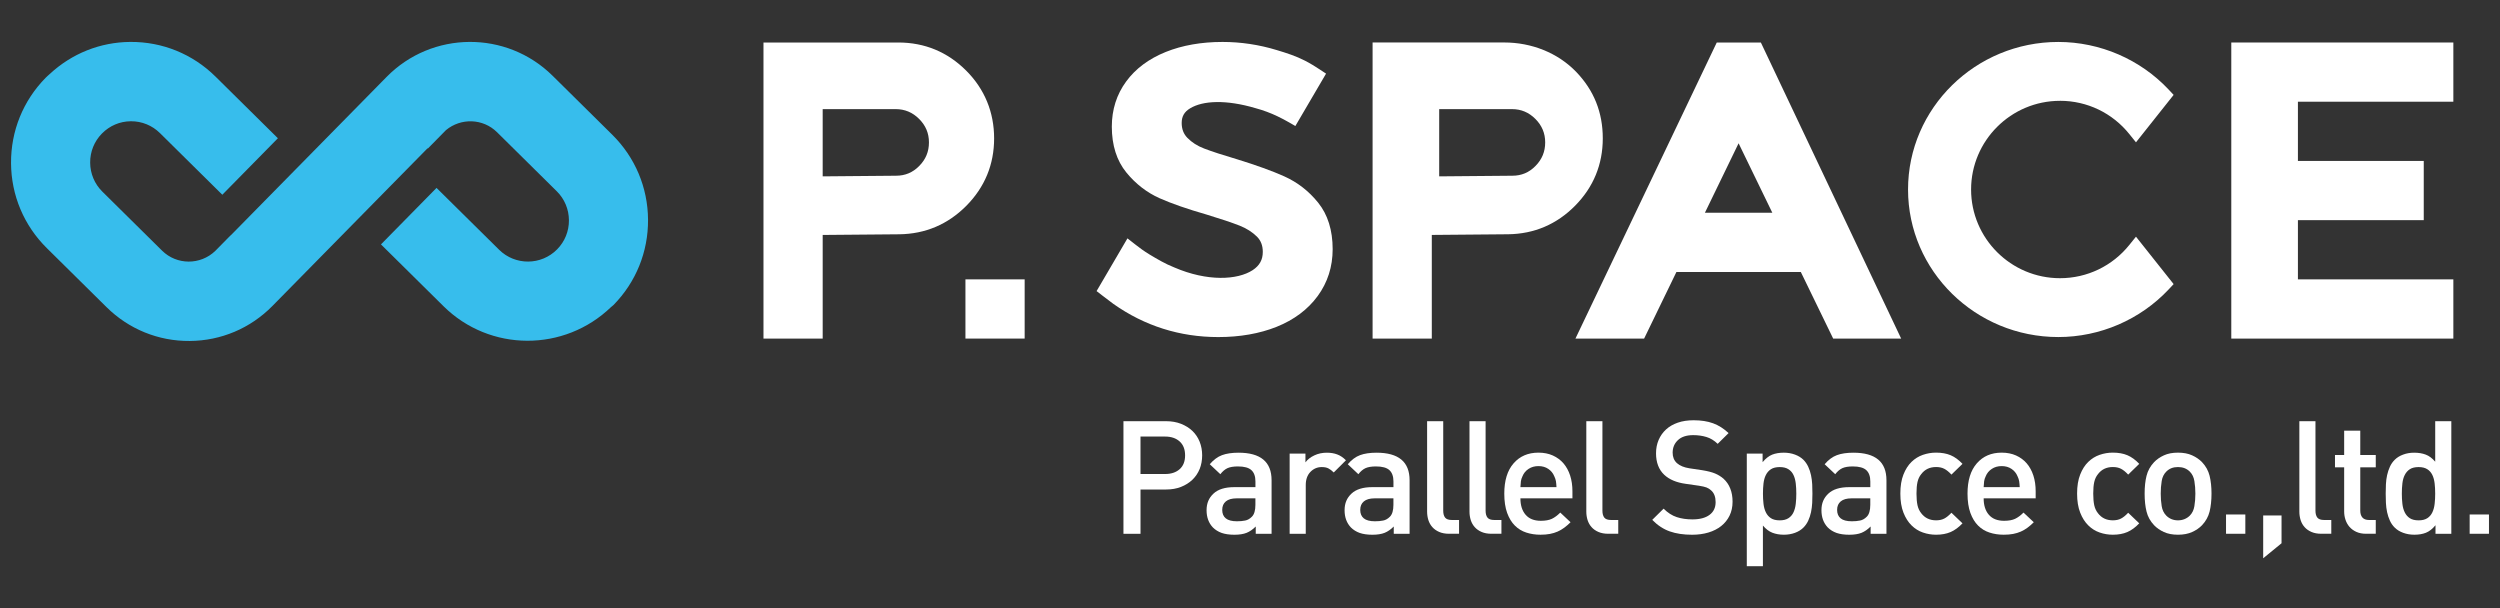 <?xml version="1.0" encoding="UTF-8"?>
<svg id="_레이어_1" data-name="레이어 1" xmlns="http://www.w3.org/2000/svg" viewBox="0 0 1048.82 255.12">
  <rect x="0" y="0" width="1048.82" height="255.12" fill="#333333" stroke="none"/>
  <defs>
    <style>
      .cls-1 {
        fill: #fff;
      }

      .cls-2 {
        fill: #37bdec;
      }
    </style>
  </defs>
  <path class="cls-2" d="M271.87,92.15c.09,13.5-5.06,26.22-14.51,35.83-.32.33-.71.54-1.03.86-19.59,18.88-50.79,18.88-70.25-.36l-26.25-25.95,23.31-23.7,26.26,25.95c6.75,6.68,17.67,6.6,24.33-.17,3.23-3.28,4.99-7.62,4.95-12.23-.03-4.61-1.85-8.93-5.12-12.16l-25.04-24.75c-5.9-5.83-15.15-6.06-21.41-.89l-7.57,7.69-.21-.02-65.03,66.1c-9.23,9.39-21.56,14.6-34.71,14.7-13.15.09-25.55-4.95-34.91-14.21l-25.04-24.75c-9.59-9.48-14.92-22.13-15.01-35.62-.09-13.5,5.06-26.22,14.51-35.83.54-.56,1.14-1.05,1.7-1.57,9.25-8.59,21.15-13.39,33.83-13.48,13.47-.09,26.16,5.07,35.75,14.55l26.16,25.86-23.31,23.7-26.16-25.86c-3.27-3.23-7.6-5-12.2-4.97-4.6.03-8.9,1.86-12.13,5.14-3.23,3.28-4.99,7.62-4.95,12.23.03,4.61,1.85,8.93,5.12,12.16l25.04,24.75c6.18,6.11,16.08,6.11,22.31.13l6.18-6.28.59-.53,65.13-66.21c19.06-19.37,50.29-19.59,69.62-.49l25.04,24.75c9.59,9.48,14.92,22.13,15.01,35.62Z"/>
  <g>
    <path class="cls-1" d="M405.3,29.59c-7.81-7.8-17.39-11.76-28.47-11.76h-56.53v124.22h24.84v-43.48l32.11-.28c10.95-.13,20.42-4.16,28.16-11.96,7.73-7.81,11.65-17.33,11.65-28.27s-3.95-20.67-11.76-28.47ZM345.14,45.78h30.6c3.86,0,7.08,1.35,9.86,4.12,2.77,2.78,4.12,6,4.12,9.85s-1.33,7.09-4.07,9.87c-2.71,2.76-5.89,4.1-9.76,4.1l-30.75.27v-28.22Z"/>
    <path class="cls-1" d="M538.85,74.01c-5.14-2.3-11.79-4.7-19.8-7.17-5.97-1.76-10.62-3.28-13.85-4.52-2.87-1.09-5.19-2.57-7.08-4.51-1.59-1.64-2.37-3.68-2.37-6.22,0-2.76,1.09-4.66,3.53-6.14,5.43-3.29,15.15-3.7,27.42-.08,3.28.89,6.38,2.04,9.24,3.42,1.82.87,3.23,1.63,4.34,2.27l3.16,1.81,12.88-21.98-2.76-1.82c-1.79-1.18-3.93-2.51-6.04-3.59-3.85-1.98-7.82-3.25-11.85-4.46-7.43-2.27-15.09-3.42-22.8-3.42-8.85,0-16.86,1.41-23.78,4.19-7.12,2.87-12.73,7.05-16.65,12.43-3.98,5.43-6,11.8-6,18.91,0,7.82,2.06,14.3,6.11,19.25,3.89,4.76,8.58,8.39,13.95,10.79,5,2.23,11.67,4.54,19.77,6.87,5.74,1.74,10.37,3.29,13.73,4.6,2.92,1.15,5.4,2.72,7.35,4.66,1.63,1.64,2.43,3.73,2.43,6.38,0,3.31-1.35,5.74-4.24,7.65-6.37,4.18-19.04,4.84-32.86-1.12-3.79-1.48-7.36-3.61-10.49-5.49-2.16-1.3-4.36-2.93-5.89-4.14l-3.3-2.58-12.95,22.12,2.42,1.87c1.76,1.35,3.87,2.96,4.65,3.52,13.07,9.22,27.86,13.9,43.96,13.9,9.1,0,17.34-1.44,24.47-4.29,7.31-2.93,13.12-7.27,17.25-12.91,4.18-5.7,6.29-12.32,6.29-19.68,0-7.94-2.05-14.5-6.1-19.52-3.89-4.83-8.65-8.53-14.16-11Z"/>
    <path class="cls-1" d="M769.07,142.05h28.52l-58.86-124.22h-18.5l-59.29,124.22h28.81l13.56-27.95h52.18l13.58,27.95ZM715.26,89.25l14.13-29.14,14.15,29.14h-28.29Z"/>
    <path class="cls-1" d="M864.23,42.29c11.38,0,22,5.11,29.13,14.01l2.74,3.41,15.8-19.9-2.07-2.21c-11.93-12.71-28.81-20-46.31-20-34.76,0-63.04,27.77-63.04,61.9s28.28,61.9,63.04,61.9c17.5,0,34.38-7.29,46.31-20l2.07-2.21-15.8-19.9-2.74,3.41c-7.13,8.9-17.76,14.01-29.13,14.01-20.57,0-37.3-16.69-37.3-37.2s16.73-37.21,37.3-37.21Z"/>
    <path class="cls-1" d="M661.33,30.24c-7.83-8.17-18.92-12.42-30.24-12.42h-55.25v124.22h24.84v-43.48l32.02-.28c10.92-.13,20.37-4.16,28.09-11.96,7.71-7.81,11.62-17.33,11.62-28.27s-3.73-20.13-11.09-27.82ZM603.79,45.78h30.52c3.85,0,7.06,1.35,9.83,4.12,2.76,2.78,4.11,6,4.11,9.85s-1.32,7.09-4.06,9.87c-2.7,2.76-5.88,4.1-9.74,4.1l-30.67.27v-28.22Z"/>
    <polygon class="cls-1" points="1029.25 42.67 1029.25 17.83 962.31 17.83 936.09 17.83 936.09 44.11 936.09 66.32 936.09 92.6 936.09 115.77 936.09 142.05 964.04 142.05 1029.25 142.05 1029.25 117.2 964.04 117.2 964.04 92.36 1016.83 92.36 1016.83 67.52 964.04 67.52 964.04 42.67 1029.25 42.67"/>
    <rect class="cls-1" x="405.03" y="117.2" width="24.84" height="24.84"/>
  </g>
  <g>
    <path class="cls-1" d="M503.28,196.77c-.71,1.75-1.73,3.25-3.05,4.51-1.32,1.26-2.92,2.26-4.77,2.99-1.86.73-3.94,1.09-6.24,1.09h-10.74v18.57h-7.16v-47.23h17.91c2.29,0,4.38.37,6.24,1.1,1.85.73,3.45,1.72,4.77,2.98,1.32,1.26,2.34,2.78,3.05,4.54.7,1.77,1.05,3.67,1.05,5.71s-.35,3.99-1.05,5.74ZM494.89,185.2c-1.53-1.37-3.55-2.05-6.07-2.05h-10.35v15.71h10.35c2.52,0,4.54-.67,6.07-2.02,1.53-1.35,2.29-3.29,2.29-5.8s-.76-4.47-2.29-5.84Z"/>
    <path class="cls-1" d="M526.82,223.93v-3.05c-1.23,1.24-2.52,2.13-3.84,2.66-1.33.53-3.04.8-5.11.8s-3.91-.26-5.34-.76c-1.44-.51-2.67-1.28-3.68-2.29-1.77-1.85-2.66-4.27-2.66-7.23s.96-5.15,2.89-6.97c1.92-1.81,4.83-2.72,8.73-2.72h8.88v-2.39c0-2.12-.56-3.7-1.69-4.74-1.13-1.04-3.02-1.56-5.67-1.56-1.85,0-3.31.25-4.38.73-1.05.49-2.05,1.33-2.98,2.53l-4.44-4.18c1.59-1.86,3.3-3.13,5.14-3.81,1.83-.68,4.15-1.03,6.93-1.03,9.24,0,13.86,3.85,13.86,11.54v22.49h-6.63ZM526.69,209.07h-7.89c-1.99,0-3.49.43-4.51,1.27-1.02.83-1.53,2.03-1.53,3.58s.5,2.73,1.49,3.54c1,.82,2.55,1.23,4.67,1.23,1.29,0,2.43-.1,3.45-.31,1.02-.19,1.97-.73,2.85-1.62.97-.97,1.46-2.63,1.46-4.98v-2.72Z"/>
    <path class="cls-1" d="M559.53,198.2c-.75-.75-1.49-1.31-2.22-1.69-.72-.38-1.67-.56-2.81-.56-1.86,0-3.44.68-4.75,2.03-1.3,1.35-1.95,3.19-1.95,5.53v20.43h-6.76v-33.63h6.63v3.65c.89-1.19,2.13-2.17,3.72-2.91,1.59-.76,3.34-1.13,5.24-1.13,1.64,0,3.1.24,4.38.73,1.29.48,2.5,1.3,3.65,2.45l-5.11,5.11Z"/>
    <path class="cls-1" d="M584.72,223.93v-3.05c-1.23,1.24-2.52,2.13-3.84,2.66-1.33.53-3.04.8-5.11.8s-3.91-.26-5.34-.76c-1.44-.51-2.67-1.28-3.68-2.29-1.77-1.85-2.66-4.27-2.66-7.23s.96-5.15,2.89-6.97c1.92-1.81,4.83-2.72,8.73-2.72h8.88v-2.39c0-2.12-.56-3.7-1.69-4.74s-3.02-1.56-5.67-1.56c-1.85,0-3.31.25-4.38.73-1.05.49-2.05,1.33-2.98,2.53l-4.44-4.18c1.59-1.86,3.3-3.13,5.14-3.81,1.83-.68,4.15-1.03,6.93-1.03,9.24,0,13.86,3.85,13.86,11.54v22.49h-6.63ZM584.59,209.07h-7.89c-1.99,0-3.49.43-4.51,1.27-1.02.83-1.53,2.03-1.53,3.58s.5,2.73,1.49,3.54c1,.82,2.55,1.23,4.67,1.23,1.29,0,2.43-.1,3.45-.31,1.02-.19,1.97-.73,2.85-1.62.97-.97,1.46-2.63,1.46-4.98v-2.72Z"/>
    <path class="cls-1" d="M607.94,223.93c-1.59,0-2.97-.25-4.15-.76-1.17-.51-2.13-1.18-2.88-2.03-.76-.84-1.3-1.82-1.67-2.95-.35-1.13-.53-2.31-.53-3.55v-37.94h6.76v37.54c0,1.29.27,2.26.8,2.92.54.67,1.48.99,2.85.99h2.99v5.77h-4.18Z"/>
    <path class="cls-1" d="M625.72,223.93c-1.59,0-2.97-.25-4.15-.76-1.17-.51-2.13-1.18-2.88-2.03-.76-.84-1.3-1.82-1.67-2.95-.35-1.13-.53-2.31-.53-3.55v-37.94h6.76v37.54c0,1.29.27,2.26.8,2.92.54.67,1.48.99,2.85.99h2.99v5.77h-4.18Z"/>
    <path class="cls-1" d="M637.86,209.07c0,2.92.73,5.22,2.19,6.9,1.46,1.68,3.58,2.52,6.37,2.52,1.9,0,3.44-.28,4.61-.82,1.18-.56,2.36-1.43,3.55-2.63l4.31,4.05c-.89.88-1.76,1.65-2.63,2.29-.86.64-1.79,1.18-2.79,1.63-.99.43-2.07.77-3.25.99-1.17.22-2.49.33-3.94.33-2.13,0-4.11-.3-5.94-.9-1.84-.59-3.43-1.56-4.79-2.91-1.37-1.35-2.45-3.13-3.26-5.34-.8-2.21-1.2-4.91-1.2-8.1,0-5.48,1.3-9.72,3.91-12.7,2.61-2.99,6.08-4.48,10.42-4.48,2.25,0,4.27.4,6.03,1.19,1.77.8,3.26,1.9,4.48,3.31,1.21,1.42,2.14,3.12,2.79,5.11.64,1.99.96,4.18.96,6.57v2.98h-21.83ZM652.76,201.88c-.11-.65-.34-1.34-.7-2.09-.53-1.29-1.37-2.31-2.52-3.08-1.15-.78-2.52-1.17-4.11-1.17s-2.98.39-4.15,1.17c-1.18.77-2.03,1.8-2.55,3.08-.36.75-.58,1.44-.67,2.09-.09.64-.16,1.47-.2,2.48h15.13c-.05-1.01-.13-1.84-.23-2.48Z"/>
    <path class="cls-1" d="M674.73,223.93c-1.59,0-2.97-.25-4.15-.76-1.17-.51-2.13-1.18-2.88-2.03-.76-.84-1.3-1.82-1.67-2.95-.35-1.13-.53-2.31-.53-3.55v-37.94h6.76v37.54c0,1.29.27,2.26.8,2.92.54.67,1.48.99,2.85.99h2.99v5.77h-4.18Z"/>
    <path class="cls-1" d="M725.61,216.31c-.84,1.72-2.01,3.18-3.52,4.38-1.5,1.19-3.29,2.1-5.37,2.72-2.08.62-4.36.93-6.84.93-3.58,0-6.7-.46-9.35-1.4-2.66-.93-5.11-2.54-7.37-4.84l4.77-4.71c1.73,1.73,3.56,2.91,5.51,3.55,1.94.64,4.14.96,6.57.96,3.09,0,5.49-.63,7.19-1.9,1.7-1.26,2.55-3.04,2.55-5.34,0-2.17-.62-3.8-1.85-4.9-.62-.57-1.29-1-1.99-1.26-.71-.27-1.78-.51-3.18-.73l-5.58-.8c-3.84-.53-6.83-1.8-8.95-3.78-2.3-2.17-3.45-5.17-3.45-9.02,0-2.03.36-3.9,1.09-5.6.73-1.7,1.77-3.17,3.12-4.41,1.35-1.24,3-2.18,4.94-2.85,1.94-.67,4.15-1,6.63-1,3.14,0,5.86.43,8.16,1.27,2.29.83,4.46,2.21,6.5,4.11l-4.57,4.51c-1.46-1.41-3.04-2.37-4.75-2.88-1.7-.51-3.54-.77-5.53-.77-2.79,0-4.92.69-6.4,2.09-1.48,1.39-2.22,3.15-2.22,5.27,0,.88.14,1.69.43,2.42.29.73.74,1.39,1.36,1.96,1.24,1.1,3.01,1.83,5.31,2.18l5.37.8c2.21.36,3.98.81,5.31,1.36,1.32.56,2.5,1.28,3.52,2.16,1.28,1.16,2.24,2.54,2.88,4.18.65,1.64.96,3.47.96,5.51,0,2.17-.42,4.11-1.26,5.84Z"/>
    <path class="cls-1" d="M760.27,211c-.07,1.33-.24,2.62-.5,3.89-.27,1.26-.66,2.44-1.17,3.54-.51,1.11-1.18,2.08-2.02,2.91-.93.93-2.1,1.67-3.52,2.19s-2.96.8-4.65.8c-1.81,0-3.42-.28-4.84-.83-1.42-.55-2.75-1.55-3.98-3.02v17.05h-6.76v-47.22h6.63v3.58c1.29-1.55,2.63-2.6,4.02-3.16,1.4-.55,3.02-.82,4.88-.82,1.67,0,3.24.26,4.67.8,1.43.53,2.62,1.26,3.55,2.18.83.84,1.51,1.81,2.02,2.92.51,1.1.9,2.28,1.17,3.52.26,1.24.43,2.52.5,3.84.06,1.33.09,2.64.09,3.91s-.03,2.59-.09,3.91ZM753.37,202.81c-.16-1.35-.47-2.54-.96-3.54-.48-1.02-1.19-1.83-2.12-2.42-.93-.6-2.15-.9-3.65-.9s-2.78.3-3.68.9c-.91.59-1.62,1.41-2.13,2.42-.51,1.01-.83,2.19-.99,3.54-.16,1.35-.23,2.78-.23,4.28s.07,2.93.23,4.28c.16,1.34.48,2.54.99,3.58.51,1.04,1.22,1.85,2.13,2.45.91.59,2.13.9,3.68.9s2.71-.31,3.65-.9c.93-.6,1.64-1.42,2.12-2.45.49-1.04.81-2.24.96-3.58.16-1.35.23-2.78.23-4.28s-.07-2.92-.23-4.28Z"/>
    <path class="cls-1" d="M784.78,223.93v-3.05c-1.23,1.24-2.52,2.13-3.84,2.66-1.33.53-3.04.8-5.11.8s-3.91-.26-5.34-.76c-1.44-.51-2.67-1.28-3.68-2.29-1.77-1.85-2.66-4.27-2.66-7.23s.96-5.15,2.89-6.97c1.92-1.81,4.83-2.72,8.73-2.72h8.88v-2.39c0-2.12-.56-3.7-1.69-4.74-1.13-1.04-3.02-1.56-5.67-1.56-1.85,0-3.31.25-4.38.73-1.05.49-2.05,1.33-2.98,2.53l-4.44-4.18c1.59-1.86,3.3-3.13,5.14-3.81,1.83-.68,4.15-1.03,6.93-1.03,9.24,0,13.86,3.85,13.86,11.54v22.49h-6.63ZM784.65,209.07h-7.89c-1.99,0-3.49.43-4.51,1.27-1.02.83-1.53,2.03-1.53,3.58s.5,2.73,1.49,3.54c1,.82,2.55,1.23,4.67,1.23,1.29,0,2.43-.1,3.45-.31,1.02-.19,1.97-.73,2.85-1.62.97-.97,1.46-2.63,1.46-4.98v-2.72Z"/>
    <path class="cls-1" d="M818.35,223.2c-1.73.75-3.77,1.13-6.11,1.13-1.9,0-3.75-.31-5.53-.93-1.8-.62-3.39-1.62-4.77-2.99-1.4-1.37-2.53-3.15-3.39-5.34-.86-2.18-1.3-4.85-1.3-8s.43-5.8,1.3-7.99c.86-2.19,1.99-3.96,3.39-5.31,1.39-1.35,2.98-2.33,4.77-2.95,1.79-.62,3.64-.93,5.53-.93,2.34,0,4.38.36,6.11,1.09,1.72.73,3.38,1.93,4.97,3.62l-4.64,4.51c-1.06-1.15-2.07-1.96-3.03-2.45-.94-.49-2.08-.73-3.41-.73-2.66,0-4.73,1-6.24,2.99-.75.93-1.27,2.02-1.55,3.28-.29,1.27-.43,2.89-.43,4.88s.15,3.63.43,4.91c.29,1.28.81,2.39,1.55,3.31,1.51,1.99,3.58,2.99,6.24,2.99,1.33,0,2.47-.24,3.41-.73.95-.49,1.96-1.3,3.03-2.45l4.64,4.44c-1.59,1.68-3.25,2.9-4.97,3.65Z"/>
    <path class="cls-1" d="M832.2,209.07c0,2.92.73,5.22,2.19,6.9,1.46,1.68,3.58,2.52,6.37,2.52,1.9,0,3.44-.28,4.61-.82,1.18-.56,2.36-1.43,3.55-2.63l4.31,4.05c-.89.88-1.76,1.65-2.63,2.29-.86.64-1.79,1.18-2.79,1.63-.99.43-2.07.77-3.25.99-1.17.22-2.49.33-3.94.33-2.13,0-4.11-.3-5.94-.9-1.84-.59-3.43-1.56-4.79-2.91-1.37-1.35-2.45-3.13-3.26-5.34-.8-2.21-1.2-4.91-1.2-8.1,0-5.48,1.3-9.72,3.91-12.7,2.61-2.99,6.08-4.48,10.42-4.48,2.25,0,4.27.4,6.03,1.19,1.77.8,3.26,1.9,4.48,3.31,1.21,1.42,2.14,3.12,2.79,5.11.64,1.99.96,4.18.96,6.57v2.98h-21.83ZM847.1,201.88c-.11-.65-.34-1.34-.7-2.09-.53-1.29-1.37-2.31-2.52-3.08-1.15-.78-2.52-1.17-4.11-1.17s-2.98.39-4.15,1.17c-1.18.77-2.03,1.8-2.55,3.08-.36.75-.58,1.44-.67,2.09-.09.64-.16,1.47-.2,2.48h15.13c-.05-1.01-.13-1.84-.23-2.48Z"/>
    <path class="cls-1" d="M892.5,223.2c-1.73.75-3.77,1.13-6.11,1.13-1.9,0-3.75-.31-5.53-.93-1.8-.62-3.39-1.62-4.77-2.99-1.4-1.37-2.53-3.15-3.39-5.34-.86-2.18-1.3-4.85-1.3-8s.43-5.8,1.3-7.99c.86-2.19,1.99-3.96,3.39-5.31,1.39-1.35,2.98-2.33,4.77-2.95,1.79-.62,3.64-.93,5.53-.93,2.34,0,4.38.36,6.11,1.09,1.72.73,3.38,1.93,4.97,3.62l-4.64,4.51c-1.06-1.15-2.07-1.96-3.03-2.45-.94-.49-2.08-.73-3.41-.73-2.66,0-4.73,1-6.24,2.99-.75.93-1.27,2.02-1.55,3.28-.29,1.27-.43,2.89-.43,4.88s.15,3.63.43,4.91c.29,1.28.81,2.39,1.55,3.31,1.51,1.99,3.58,2.99,6.24,2.99,1.33,0,2.47-.24,3.41-.73.95-.49,1.96-1.3,3.03-2.45l4.64,4.44c-1.59,1.68-3.25,2.9-4.97,3.65Z"/>
    <path class="cls-1" d="M926.99,214.61c-.54,2.15-1.59,4.05-3.18,5.74-1.11,1.15-2.49,2.1-4.15,2.85-1.67.75-3.65,1.13-5.94,1.13s-4.27-.38-5.9-1.13c-1.64-.75-3.01-1.7-4.11-2.85-1.59-1.68-2.66-3.59-3.18-5.74-.54-2.15-.8-4.65-.8-7.53s.26-5.31.8-7.46c.53-2.15,1.59-4.05,3.18-5.74,1.1-1.15,2.47-2.1,4.11-2.85,1.64-.76,3.6-1.13,5.9-1.13s4.28.37,5.94,1.13c1.66.75,3.04,1.7,4.15,2.85,1.59,1.68,2.65,3.59,3.18,5.74.53,2.15.8,4.64.8,7.46s-.27,5.39-.8,7.53ZM920.61,201.84c-.26-1.64-.91-2.96-1.92-3.98-1.29-1.29-2.94-1.92-4.98-1.92s-3.63.64-4.9,1.92c-1.02,1.02-1.67,2.34-1.92,3.98-.27,1.64-.4,3.39-.4,5.24s.13,3.61.4,5.25c.26,1.63.91,2.96,1.92,3.98,1.32,1.32,2.96,1.99,4.9,1.99s3.65-.67,4.98-1.99c1.01-1.02,1.66-2.35,1.92-3.98.27-1.64.41-3.39.41-5.25s-.14-3.6-.41-5.24Z"/>
    <path class="cls-1" d="M933.88,223.93v-8.09h8.1v8.09h-8.1Z"/>
    <path class="cls-1" d="M949.47,234.21v-17.97h7.7v11.67l-7.7,6.3Z"/>
    <path class="cls-1" d="M973.87,223.93c-1.59,0-2.97-.25-4.15-.76-1.17-.51-2.13-1.18-2.88-2.03-.76-.84-1.3-1.82-1.67-2.95-.35-1.13-.53-2.31-.53-3.55v-37.94h6.76v37.54c0,1.29.27,2.26.8,2.92.54.67,1.48.99,2.85.99h2.99v5.77h-4.18Z"/>
    <path class="cls-1" d="M992.65,223.93c-1.59,0-2.96-.27-4.11-.8-1.16-.53-2.1-1.23-2.86-2.09-.75-.86-1.31-1.86-1.68-2.98-.38-1.13-.56-2.29-.56-3.49v-18.51h-3.85v-5.17h3.85v-10.22h6.76v10.22h6.5v5.17h-6.5v18.17c0,1.24.3,2.2.9,2.89.59.68,1.54,1.03,2.81,1.03h2.79v5.77h-4.04Z"/>
    <path class="cls-1" d="M1021.76,223.93v-3.58c-1.28,1.55-2.62,2.6-4.01,3.15-1.4.56-3.02.83-4.88.83-1.68,0-3.24-.27-4.67-.8-1.44-.53-2.62-1.26-3.55-2.19-.84-.83-1.52-1.8-2.02-2.91-.51-1.1-.9-2.29-1.17-3.54-.27-1.27-.43-2.55-.5-3.89-.06-1.32-.09-2.63-.09-3.91s.03-2.58.09-3.91c.06-1.32.23-2.6.5-3.84.27-1.24.66-2.42,1.17-3.52.5-1.11,1.18-2.08,2.02-2.92.93-.93,2.1-1.66,3.52-2.18,1.42-.54,2.96-.8,4.65-.8,1.81,0,3.42.26,4.84.8,1.42.53,2.74,1.53,3.98,2.98v-16.98h6.76v47.23h-6.63ZM1021.4,202.81c-.16-1.35-.47-2.54-.96-3.54-.49-1.02-1.19-1.83-2.12-2.42-.93-.6-2.15-.9-3.65-.9s-2.78.3-3.68.9c-.91.59-1.62,1.41-2.13,2.42-.51,1.01-.84,2.19-.99,3.54-.16,1.35-.23,2.78-.23,4.28s.07,2.93.23,4.28c.15,1.34.48,2.54.99,3.58.51,1.04,1.22,1.85,2.13,2.45.91.59,2.13.9,3.68.9s2.71-.31,3.65-.9c.93-.6,1.63-1.42,2.12-2.45.49-1.04.81-2.24.96-3.58.16-1.35.23-2.78.23-4.28s-.07-2.92-.23-4.28Z"/>
    <path class="cls-1" d="M1036.09,223.93v-8.09h8.1v8.09h-8.1Z"/>
  </g>
</svg>